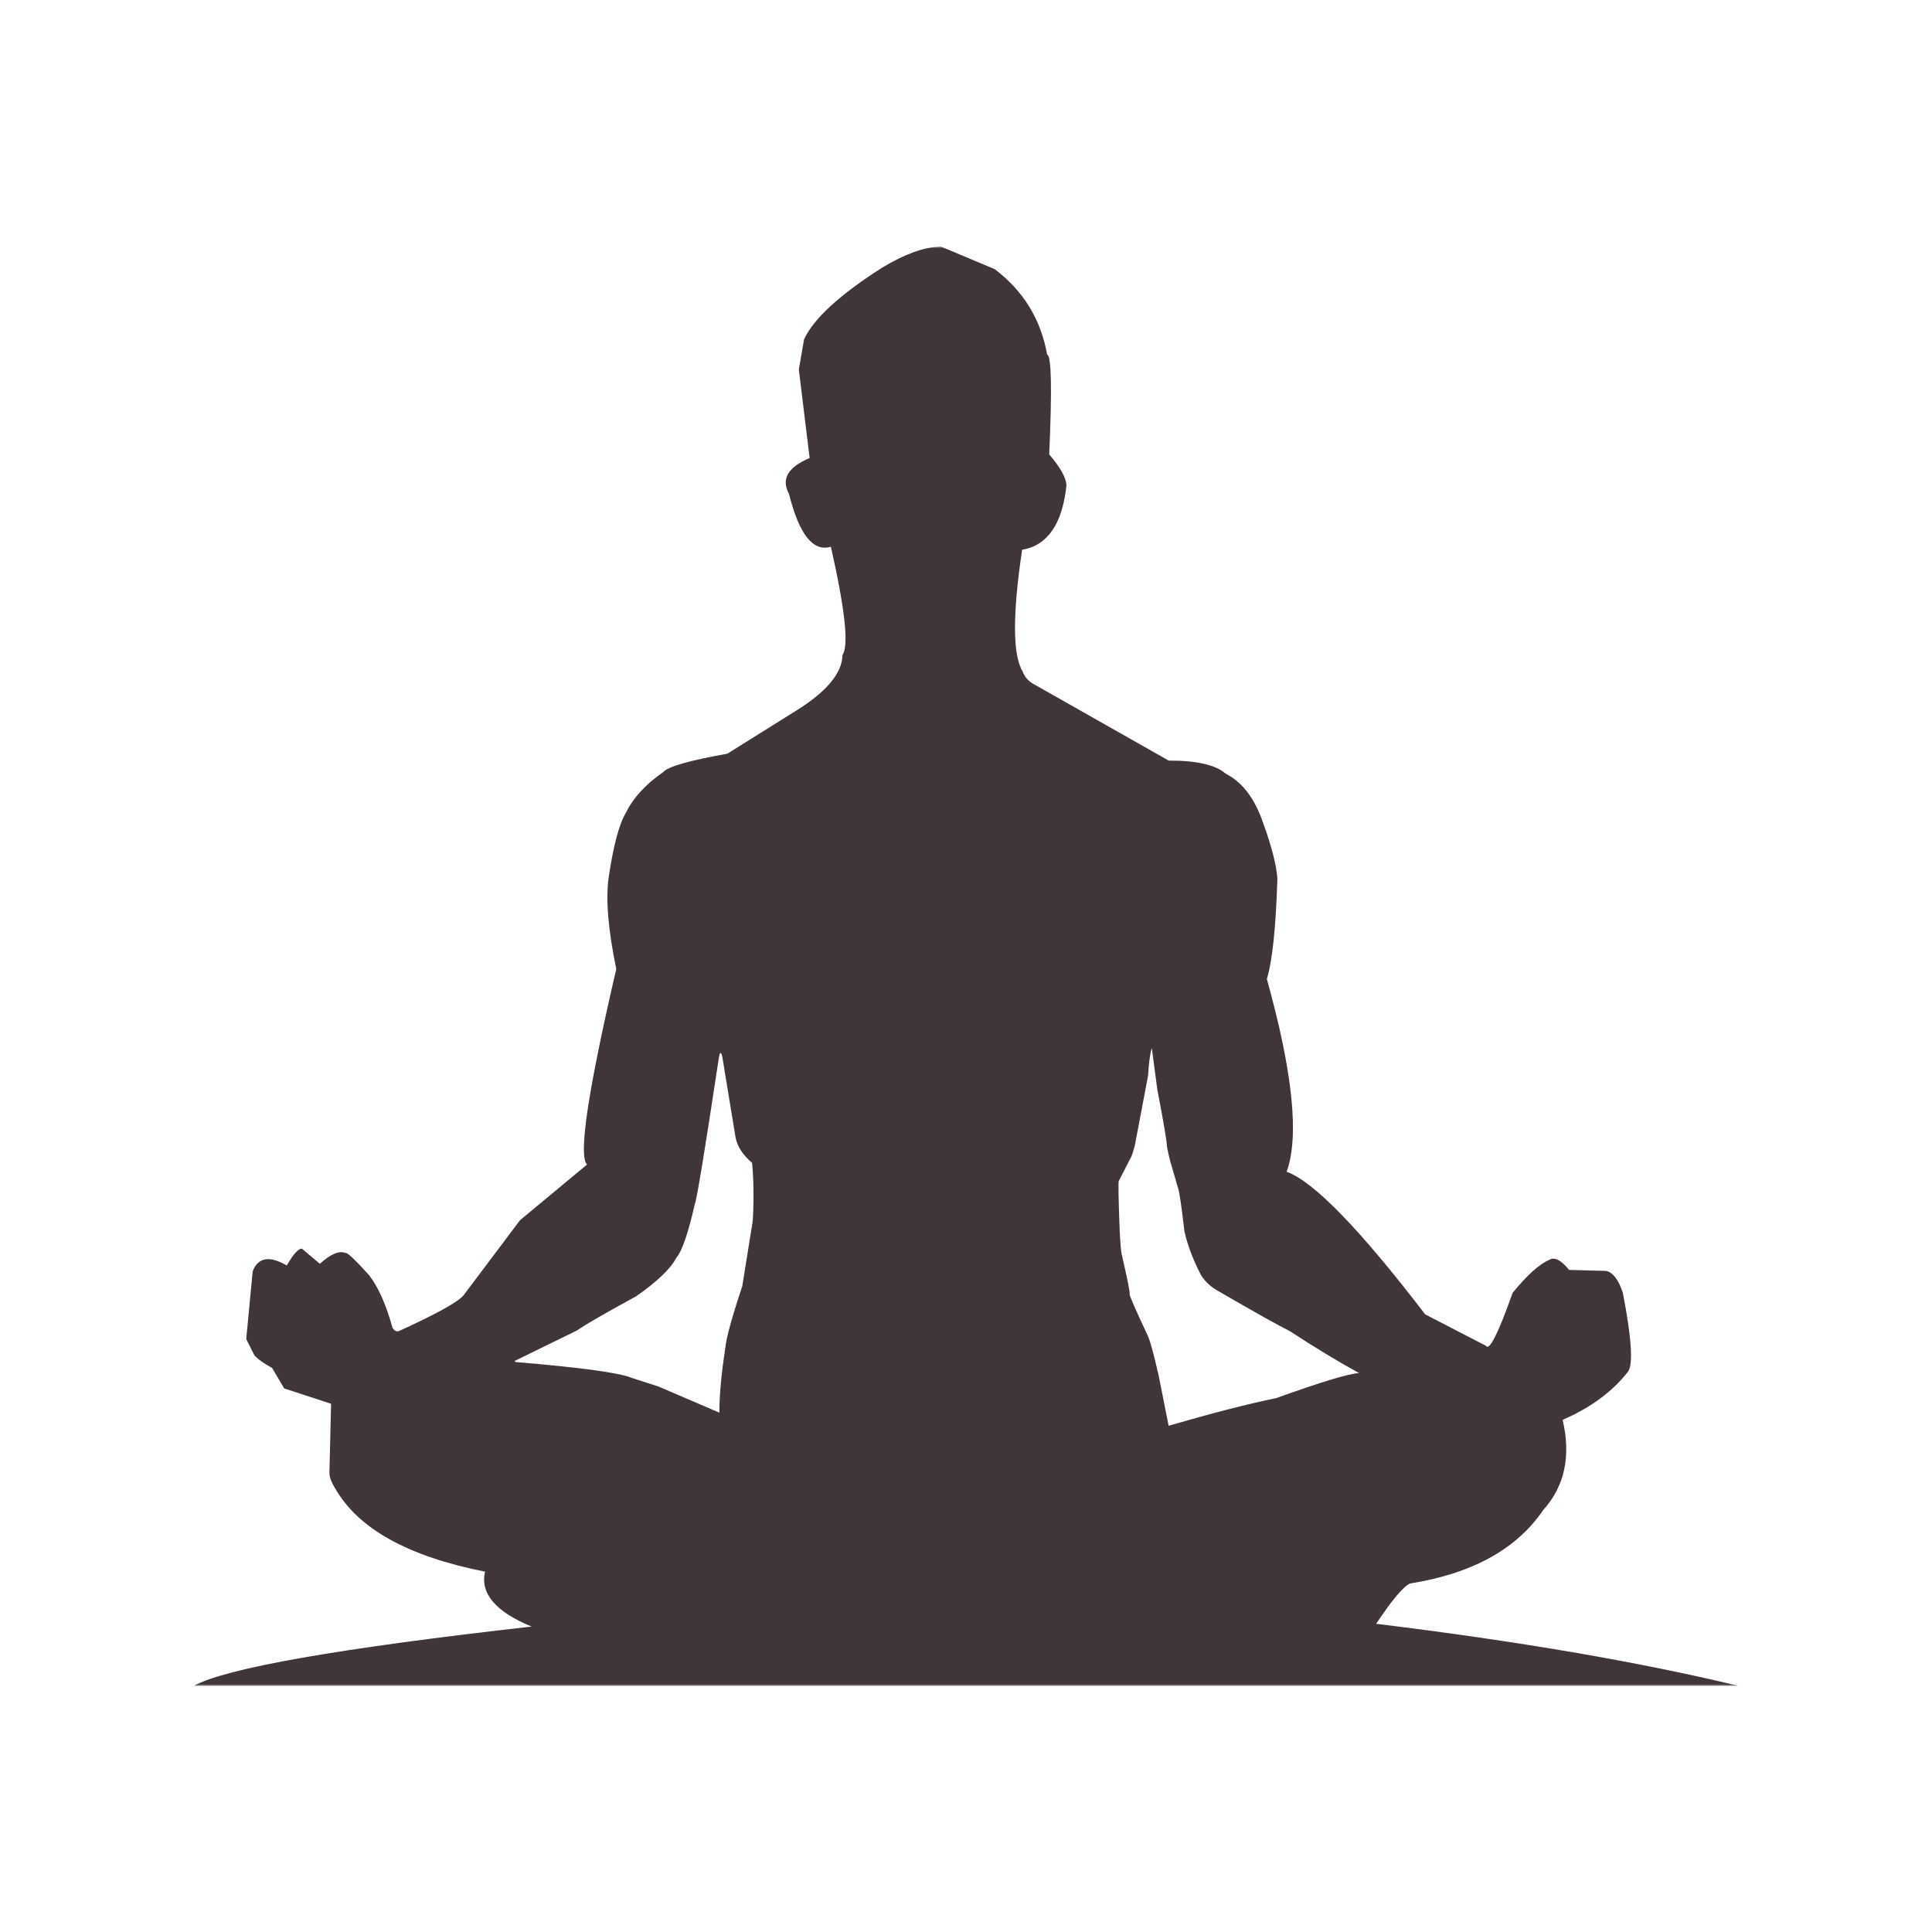 <svg width="1000" height="1000" viewBox="0 0 1000 1000" fill="none" xmlns="http://www.w3.org/2000/svg">
<mask id="mask0_156_354" style="mask-type:luminance" maskUnits="userSpaceOnUse" x="100" y="127" width="800" height="746">
<path d="M100 127.633H900V872.633H100V127.633Z" fill="white"/>
</mask>
<g mask="url(#mask0_156_354)">
<path d="M372.973 545.065L373.082 545.091C373.462 545.451 373.775 546.393 374.014 547.919L380.723 588.721C381.561 593.284 384.41 597.69 389.285 601.935C389.816 607.169 390.051 613.357 389.999 620.497C389.962 626.023 389.79 630.112 389.483 632.768L384.197 665.742C378.868 681.706 375.936 692.398 375.395 697.836C373.337 711.341 372.322 722.461 372.348 731.195L340.915 717.695L326.733 713.112C320.431 710.503 300.473 707.794 266.863 704.987C266.243 704.664 266.285 704.378 266.978 704.138L298.822 688.56C302.165 686.076 312.342 680.19 329.342 670.904C340.197 663.326 347.134 656.669 350.145 650.93C353.077 647.482 356.259 638.154 359.697 622.951C360.702 620.617 364.78 595.805 371.931 548.513C372.358 545.711 372.707 544.56 372.973 545.06M596.145 542.544L596.191 542.56L599.035 563.966C602.353 581.247 604.014 591.081 604.009 593.471C604.197 594.831 604.79 597.466 605.796 601.378L609.853 615.253C610.566 617.664 611.629 624.977 613.035 637.195C614.577 644.284 617.436 651.867 621.624 659.951C623.806 663.419 626.796 666.185 630.592 668.247C649.405 679.185 661.754 686.096 667.639 688.992C680.358 697.341 692.296 704.57 703.457 710.69C698.108 710.977 683.785 715.31 660.478 723.695C646.327 726.555 627.796 731.32 604.874 737.977L599.744 712.102C598.405 706.076 597.046 700.664 595.665 695.872C595.072 693.831 594.551 692.336 594.103 691.388C587.525 677.393 584.395 670.211 584.717 669.836C584.905 668.81 583.52 661.893 580.556 649.086C580.212 647.461 579.879 643.607 579.556 637.523C578.905 620.128 578.754 611.357 579.113 611.216L585.431 598.924C585.957 597.909 586.592 595.987 587.332 593.159L594.228 556.831C594.613 550.216 595.254 545.451 596.145 542.544ZM486.947 127.602L486.483 127.633C478.061 127.961 468.098 131.602 456.598 138.544C434.691 152.508 421.223 164.852 416.191 175.576L413.473 191.232L419.061 237.07C407.78 241.852 404.217 248.013 408.363 255.549C413.629 276.648 420.863 285.789 430.061 282.982C437.421 315.508 439.426 334.195 436.072 339.039C435.889 348.315 428.072 357.799 412.629 367.497L376.467 390.117C356.717 393.638 345.655 396.81 343.28 399.638C334.15 405.971 327.717 412.982 323.983 420.669C320.447 426.487 317.457 437.742 315.009 454.435C313.488 465.628 314.811 481.346 318.978 501.591C304.306 564.659 299.264 598.383 303.858 602.763L269.139 631.602L239.967 670.409C237.092 673.914 225.91 680.107 206.431 688.992C205.296 689.372 204.217 688.846 203.197 687.419C199.947 675.508 195.921 666.409 191.124 660.122C183.624 651.826 179.509 647.971 178.78 648.555C175.577 647.206 171.171 649.065 165.561 654.133L156.285 646.32C154.535 646.128 151.915 649.018 148.421 655.003C139.462 649.805 133.587 650.805 130.79 658.013L127.452 693.086L131.618 701.393C133.389 703.456 136.462 705.669 140.837 708.039L147.092 718.633L171.358 726.576L170.52 762.122C170.447 764.331 171.421 767.06 173.447 770.315C185.29 791.201 211.155 805.591 251.046 813.482C248.457 824.742 256.493 834.216 275.155 841.914C175.473 853.159 117.202 863.378 100.348 872.57H899.728C847.967 860.122 785.488 849.419 712.29 840.477C720.494 828.138 726.353 821.18 729.869 819.602C762.035 814.497 784.999 801.826 798.764 781.591C809.858 769.305 813.212 753.742 808.822 734.898C823.389 728.596 834.702 720.237 842.764 709.82C845.369 705.773 844.447 692.253 839.999 669.258C837.801 662.398 834.889 658.586 831.27 657.815L812.155 657.31C808.014 652.154 804.566 650.43 801.816 652.143C796.619 654.414 790.316 660.102 782.915 669.201C775.436 690.388 770.816 699.497 769.056 696.539L737.665 680.31C703.889 636.19 679.994 611.581 665.973 606.492C672.561 588.164 669.145 554.914 655.723 506.742C658.598 497.227 660.41 479.898 661.171 454.753C660.697 447.857 658.254 438.305 653.842 426.096C649.546 413.393 643.072 404.846 634.415 400.456C629.285 395.904 619.441 393.643 604.889 393.674L536.056 354.659C532.645 353.003 530.379 350.591 529.264 347.43C524.139 338.982 524.066 318.029 529.04 284.57C542.228 282.315 549.884 271.19 552.004 251.195C551.796 247.195 548.816 241.878 543.072 235.232C544.572 201.211 544.212 183.987 541.994 183.549C538.764 165.341 529.733 150.596 514.895 139.331L486.952 127.602H486.947Z" fill="#403539"/>
</g>
</svg>
